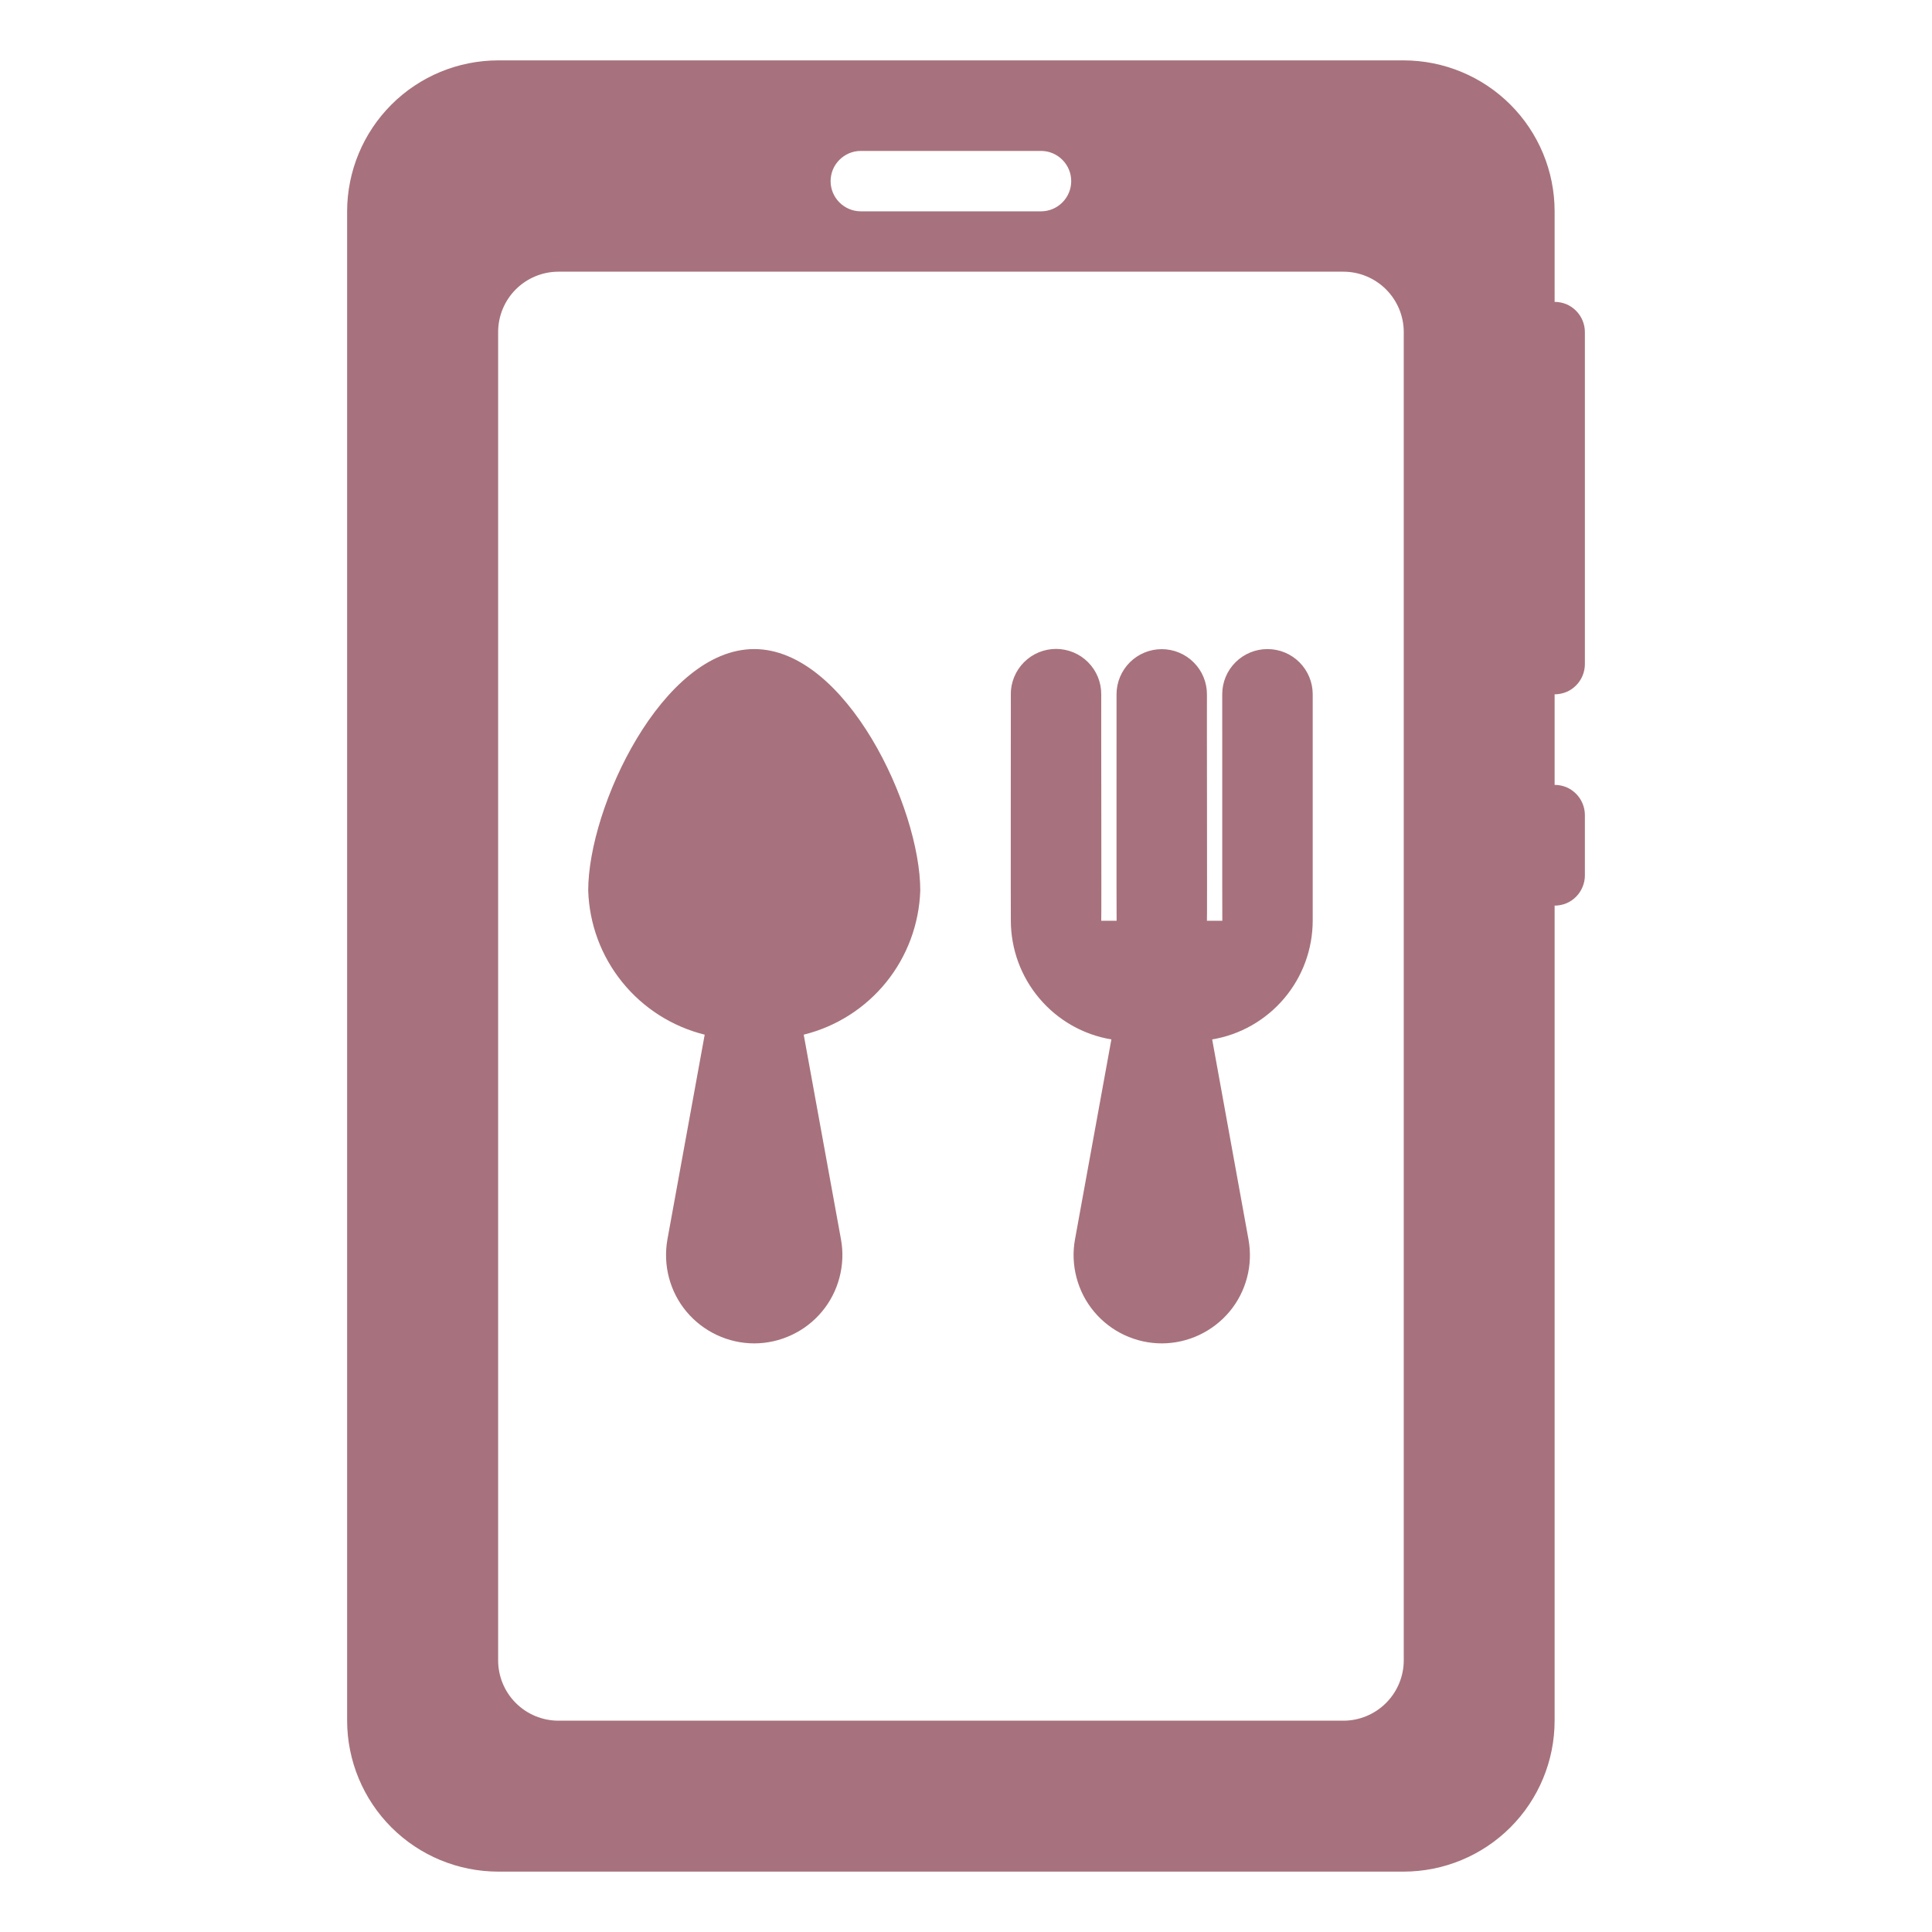 <svg width="24" height="24" viewBox="0 0 24 24" fill="none" xmlns="http://www.w3.org/2000/svg">
<path d="M19.312 3.75V2.625C19.312 2.128 19.114 1.651 18.763 1.3C18.411 0.948 17.935 0.751 17.438 0.75H6.188C5.69 0.751 5.214 0.948 4.862 1.3C4.511 1.651 4.313 2.128 4.312 2.625V21.375C4.313 21.872 4.511 22.349 4.862 22.7C5.214 23.052 5.69 23.249 6.188 23.25H17.438C17.935 23.249 18.411 23.052 18.763 22.7C19.114 22.349 19.312 21.872 19.312 21.375V11.25C19.362 11.25 19.41 11.24 19.456 11.222C19.502 11.203 19.543 11.175 19.578 11.14C19.613 11.105 19.64 11.064 19.659 11.018C19.678 10.973 19.688 10.924 19.688 10.875V10.125C19.688 10.076 19.678 10.027 19.659 9.981C19.64 9.936 19.613 9.895 19.578 9.86C19.543 9.825 19.502 9.797 19.456 9.778C19.41 9.76 19.362 9.75 19.312 9.75V8.625C19.362 8.625 19.41 8.615 19.456 8.597C19.502 8.578 19.543 8.55 19.578 8.515C19.613 8.48 19.64 8.439 19.659 8.394C19.678 8.348 19.688 8.299 19.688 8.25V4.125C19.688 4.076 19.678 4.027 19.659 3.981C19.64 3.936 19.613 3.895 19.578 3.86C19.543 3.825 19.502 3.797 19.456 3.778C19.41 3.76 19.362 3.75 19.312 3.75ZM10.688 1.875H12.938C13.036 1.876 13.13 1.917 13.199 1.987C13.268 2.057 13.307 2.151 13.307 2.25C13.307 2.349 13.268 2.443 13.199 2.513C13.13 2.583 13.036 2.624 12.938 2.625H10.688C10.589 2.624 10.495 2.583 10.426 2.513C10.357 2.443 10.318 2.349 10.318 2.25C10.318 2.151 10.357 2.057 10.426 1.987C10.495 1.917 10.589 1.876 10.688 1.875ZM17.438 20.625C17.438 20.824 17.358 21.015 17.218 21.155C17.077 21.296 16.886 21.375 16.688 21.375H6.938C6.739 21.375 6.548 21.296 6.407 21.155C6.267 21.015 6.188 20.824 6.188 20.625V4.125C6.188 3.926 6.267 3.735 6.407 3.595C6.548 3.454 6.739 3.375 6.938 3.375H16.688C16.886 3.375 17.077 3.454 17.218 3.595C17.358 3.735 17.438 3.926 17.438 4.125V20.625Z" fill="#A7727D"/>
<path d="M9.369 8.063C8.23 8.063 7.307 10.027 7.307 11.062C7.32 11.478 7.468 11.878 7.73 12.201C7.991 12.524 8.351 12.753 8.754 12.853L8.291 15.396C8.263 15.554 8.269 15.716 8.31 15.871C8.351 16.027 8.425 16.171 8.528 16.294C8.631 16.417 8.76 16.516 8.905 16.584C9.05 16.652 9.209 16.688 9.369 16.688C9.53 16.688 9.688 16.652 9.833 16.584C9.979 16.516 10.107 16.417 10.21 16.294C10.313 16.171 10.387 16.027 10.428 15.871C10.469 15.716 10.476 15.554 10.447 15.396L9.984 12.853C10.388 12.753 10.748 12.524 11.009 12.201C11.27 11.878 11.418 11.478 11.432 11.062C11.432 10.027 10.508 8.063 9.369 8.063ZM15.745 8.063C15.596 8.063 15.453 8.122 15.348 8.227C15.242 8.332 15.183 8.475 15.183 8.624C15.184 8.632 15.182 11.431 15.184 11.438H14.993C14.997 11.436 14.991 8.628 14.993 8.624C14.993 8.476 14.934 8.333 14.828 8.228C14.723 8.123 14.58 8.064 14.432 8.064C14.283 8.064 14.14 8.123 14.035 8.228C13.93 8.333 13.87 8.476 13.87 8.624C13.871 8.632 13.868 11.431 13.871 11.438H13.68C13.684 11.436 13.678 8.628 13.68 8.624C13.68 8.55 13.666 8.477 13.638 8.409C13.61 8.341 13.568 8.278 13.516 8.226C13.464 8.174 13.402 8.132 13.334 8.104C13.266 8.076 13.192 8.061 13.118 8.061C13.045 8.061 12.971 8.076 12.903 8.104C12.835 8.132 12.773 8.174 12.721 8.226C12.669 8.278 12.627 8.341 12.599 8.409C12.571 8.477 12.556 8.55 12.557 8.624C12.557 8.632 12.555 11.431 12.557 11.438C12.558 11.791 12.683 12.133 12.912 12.403C13.14 12.673 13.457 12.854 13.806 12.912L13.354 15.396C13.325 15.554 13.332 15.716 13.373 15.871C13.414 16.027 13.488 16.171 13.591 16.294C13.694 16.417 13.822 16.516 13.967 16.584C14.113 16.652 14.271 16.688 14.432 16.688C14.592 16.688 14.751 16.652 14.896 16.584C15.041 16.516 15.17 16.417 15.273 16.294C15.376 16.171 15.45 16.027 15.491 15.871C15.532 15.716 15.538 15.554 15.509 15.396L15.058 12.912C15.407 12.854 15.723 12.673 15.952 12.403C16.181 12.133 16.306 11.791 16.307 11.438C16.308 11.439 16.306 8.626 16.307 8.624C16.307 8.475 16.247 8.332 16.142 8.227C16.037 8.122 15.894 8.063 15.745 8.063Z" fill="#A7727D"/>
</svg>

